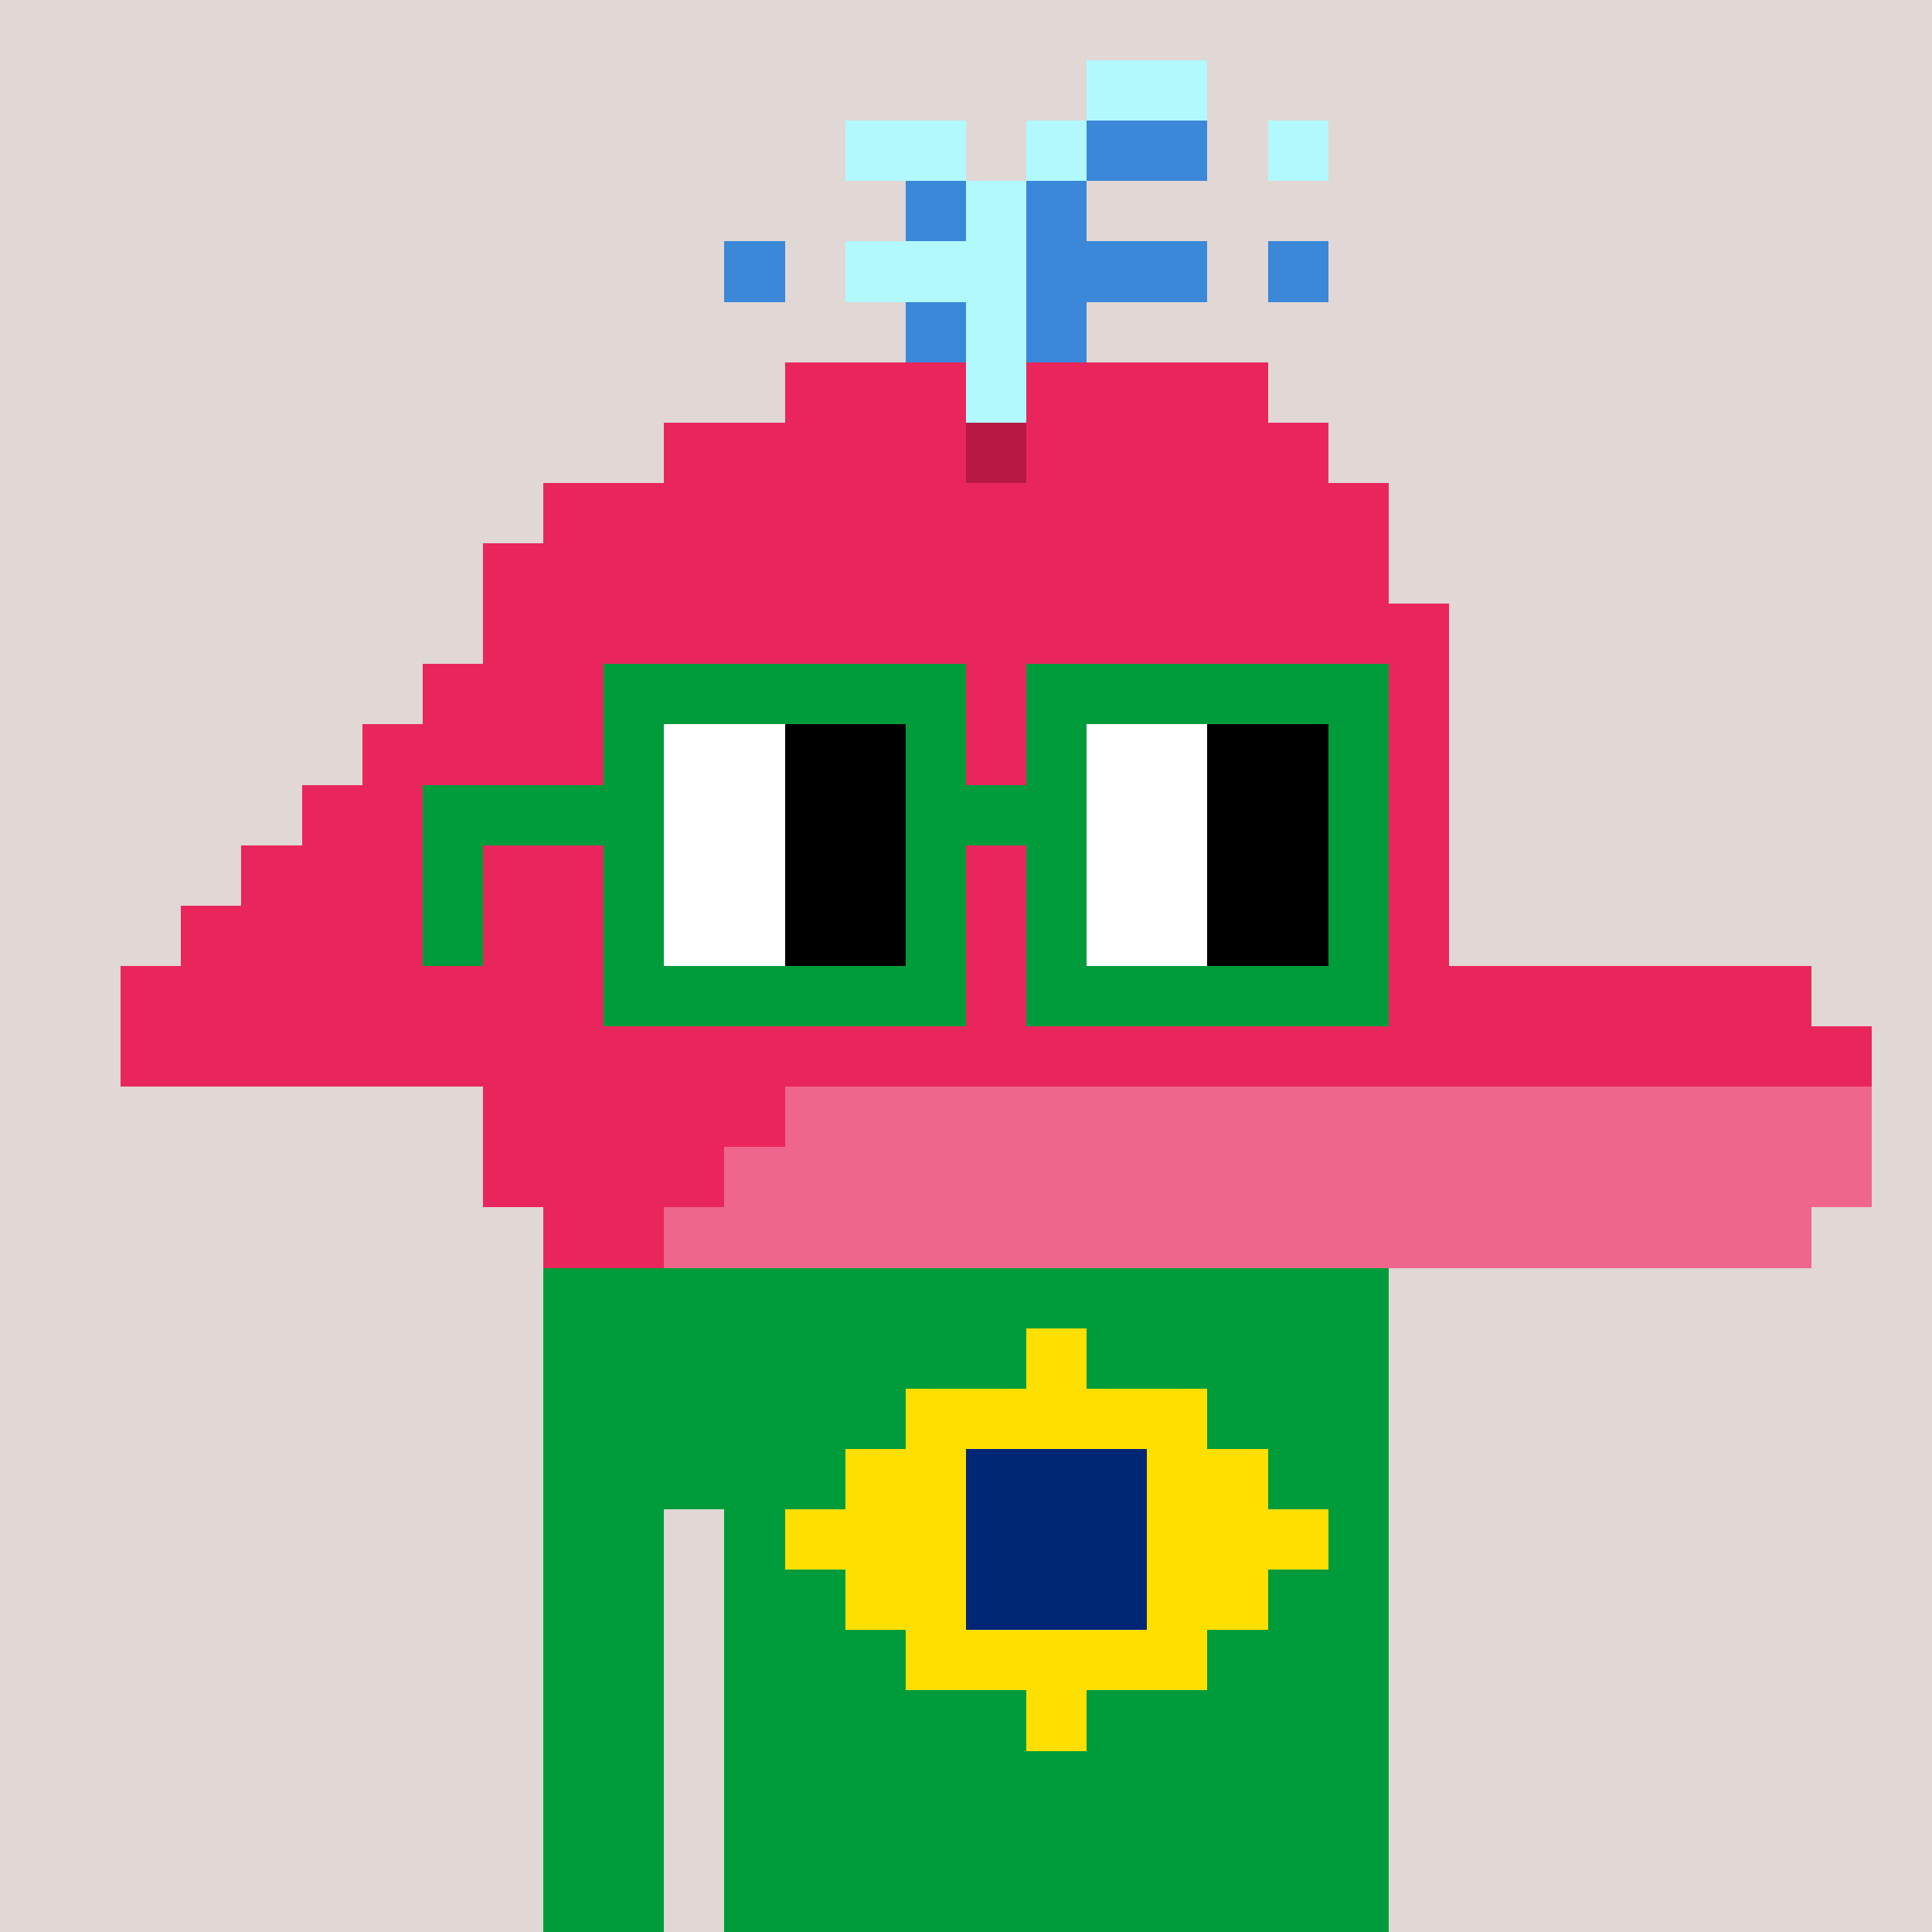 <svg width="320" height="320" viewBox="0 0 320 320" xmlns="http://www.w3.org/2000/svg" shape-rendering="crispEdges"><rect width="100%" height="100%" fill="#e1d7d5" /><rect width="140" height="10" x="90" y="210" fill="#036428" /><rect width="140" height="10" x="90" y="220" fill="#036428" /><rect width="140" height="10" x="90" y="230" fill="#fffffb" /><rect width="140" height="10" x="90" y="240" fill="#009c3b" /><rect width="20" height="10" x="90" y="250" fill="#009c3b" /><rect width="110" height="10" x="120" y="250" fill="#009c3b" /><rect width="20" height="10" x="90" y="260" fill="#fffffb" /><rect width="110" height="10" x="120" y="260" fill="#fffffb" /><rect width="20" height="10" x="90" y="270" fill="#08d756" /><rect width="110" height="10" x="120" y="270" fill="#08d756" /><rect width="20" height="10" x="90" y="280" fill="#08d756" /><rect width="110" height="10" x="120" y="280" fill="#08d756" /><rect width="20" height="10" x="90" y="290" fill="#fffffb" /><rect width="110" height="10" x="120" y="290" fill="#fffffb" /><rect width="20" height="10" x="90" y="300" fill="#036428" /><rect width="110" height="10" x="120" y="300" fill="#036428" /><rect width="20" height="10" x="90" y="310" fill="#036428" /><rect width="110" height="10" x="120" y="310" fill="#036428" /><rect width="140" height="10" x="90" y="210" fill="#009c3b" /><rect width="80" height="10" x="90" y="220" fill="#009c3b" /><rect width="10" height="10" x="170" y="220" fill="#ffdf00" /><rect width="50" height="10" x="180" y="220" fill="#009c3b" /><rect width="60" height="10" x="90" y="230" fill="#009c3b" /><rect width="50" height="10" x="150" y="230" fill="#ffdf00" /><rect width="30" height="10" x="200" y="230" fill="#009c3b" /><rect width="50" height="10" x="90" y="240" fill="#009c3b" /><rect width="20" height="10" x="140" y="240" fill="#ffdf00" /><rect width="30" height="10" x="160" y="240" fill="#002776" /><rect width="20" height="10" x="190" y="240" fill="#ffdf00" /><rect width="20" height="10" x="210" y="240" fill="#009c3b" /><rect width="20" height="10" x="90" y="250" fill="#009c3b" /><rect width="10" height="10" x="120" y="250" fill="#009c3b" /><rect width="30" height="10" x="130" y="250" fill="#ffdf00" /><rect width="30" height="10" x="160" y="250" fill="#002776" /><rect width="30" height="10" x="190" y="250" fill="#ffdf00" /><rect width="10" height="10" x="220" y="250" fill="#009c3b" /><rect width="20" height="10" x="90" y="260" fill="#009c3b" /><rect width="20" height="10" x="120" y="260" fill="#009c3b" /><rect width="20" height="10" x="140" y="260" fill="#ffdf00" /><rect width="30" height="10" x="160" y="260" fill="#002776" /><rect width="20" height="10" x="190" y="260" fill="#ffdf00" /><rect width="20" height="10" x="210" y="260" fill="#009c3b" /><rect width="20" height="10" x="90" y="270" fill="#009c3b" /><rect width="30" height="10" x="120" y="270" fill="#009c3b" /><rect width="50" height="10" x="150" y="270" fill="#ffdf00" /><rect width="30" height="10" x="200" y="270" fill="#009c3b" /><rect width="20" height="10" x="90" y="280" fill="#009c3b" /><rect width="50" height="10" x="120" y="280" fill="#009c3b" /><rect width="10" height="10" x="170" y="280" fill="#ffdf00" /><rect width="50" height="10" x="180" y="280" fill="#009c3b" /><rect width="20" height="10" x="90" y="290" fill="#009c3b" /><rect width="110" height="10" x="120" y="290" fill="#009c3b" /><rect width="20" height="10" x="90" y="300" fill="#009c3b" /><rect width="110" height="10" x="120" y="300" fill="#009c3b" /><rect width="20" height="10" x="90" y="310" fill="#009c3b" /><rect width="110" height="10" x="120" y="310" fill="#009c3b" /><rect width="20" height="10" x="180" y="10" fill="#b2f9fe" /><rect width="20" height="10" x="140" y="20" fill="#b2f9fe" /><rect width="10" height="10" x="170" y="20" fill="#b2f9fe" /><rect width="20" height="10" x="180" y="20" fill="#3b87d8" /><rect width="10" height="10" x="210" y="20" fill="#b2f9fe" /><rect width="10" height="10" x="150" y="30" fill="#3b87d8" /><rect width="10" height="10" x="160" y="30" fill="#b2f9fe" /><rect width="10" height="10" x="170" y="30" fill="#3b87d8" /><rect width="10" height="10" x="120" y="40" fill="#3b87d8" /><rect width="30" height="10" x="140" y="40" fill="#b2f9fe" /><rect width="30" height="10" x="170" y="40" fill="#3b87d8" /><rect width="10" height="10" x="210" y="40" fill="#3b87d8" /><rect width="10" height="10" x="150" y="50" fill="#3b87d8" /><rect width="10" height="10" x="160" y="50" fill="#b2f9fe" /><rect width="10" height="10" x="170" y="50" fill="#3b87d8" /><rect width="30" height="10" x="130" y="60" fill="#e9265c" /><rect width="10" height="10" x="160" y="60" fill="#b2f9fe" /><rect width="40" height="10" x="170" y="60" fill="#e9265c" /><rect width="50" height="10" x="110" y="70" fill="#e9265c" /><rect width="10" height="10" x="160" y="70" fill="#b71844" /><rect width="50" height="10" x="170" y="70" fill="#e9265c" /><rect width="140" height="10" x="90" y="80" fill="#e9265c" /><rect width="150" height="10" x="80" y="90" fill="#e9265c" /><rect width="160" height="10" x="80" y="100" fill="#e9265c" /><rect width="170" height="10" x="70" y="110" fill="#e9265c" /><rect width="50" height="10" x="60" y="120" fill="#e9265c" /><rect width="20" height="10" x="110" y="120" fill="#ffffff" /><rect width="20" height="10" x="130" y="120" fill="#000000" /><rect width="30" height="10" x="150" y="120" fill="#e9265c" /><rect width="20" height="10" x="180" y="120" fill="#ffffff" /><rect width="20" height="10" x="200" y="120" fill="#000000" /><rect width="20" height="10" x="220" y="120" fill="#e9265c" /><rect width="60" height="10" x="50" y="130" fill="#e9265c" /><rect width="20" height="10" x="110" y="130" fill="#ffffff" /><rect width="20" height="10" x="130" y="130" fill="#000000" /><rect width="30" height="10" x="150" y="130" fill="#e9265c" /><rect width="20" height="10" x="180" y="130" fill="#ffffff" /><rect width="20" height="10" x="200" y="130" fill="#000000" /><rect width="20" height="10" x="220" y="130" fill="#e9265c" /><rect width="70" height="10" x="40" y="140" fill="#e9265c" /><rect width="20" height="10" x="110" y="140" fill="#ffffff" /><rect width="20" height="10" x="130" y="140" fill="#000000" /><rect width="30" height="10" x="150" y="140" fill="#e9265c" /><rect width="20" height="10" x="180" y="140" fill="#ffffff" /><rect width="20" height="10" x="200" y="140" fill="#000000" /><rect width="20" height="10" x="220" y="140" fill="#e9265c" /><rect width="80" height="10" x="30" y="150" fill="#e9265c" /><rect width="20" height="10" x="110" y="150" fill="#ffffff" /><rect width="20" height="10" x="130" y="150" fill="#000000" /><rect width="30" height="10" x="150" y="150" fill="#e9265c" /><rect width="20" height="10" x="180" y="150" fill="#ffffff" /><rect width="20" height="10" x="200" y="150" fill="#000000" /><rect width="20" height="10" x="220" y="150" fill="#e9265c" /><rect width="280" height="10" x="20" y="160" fill="#e9265c" /><rect width="290" height="10" x="20" y="170" fill="#e9265c" /><rect width="50" height="10" x="80" y="180" fill="#e9265c" /><rect width="180" height="10" x="130" y="180" fill="#ee668c" /><rect width="40" height="10" x="80" y="190" fill="#e9265c" /><rect width="190" height="10" x="120" y="190" fill="#ee668c" /><rect width="20" height="10" x="90" y="200" fill="#e9265c" /><rect width="190" height="10" x="110" y="200" fill="#ee668c" /><rect width="60" height="10" x="100" y="110" fill="#009c3b" /><rect width="60" height="10" x="170" y="110" fill="#009c3b" /><rect width="10" height="10" x="100" y="120" fill="#009c3b" /><rect width="20" height="10" x="110" y="120" fill="#ffffff" /><rect width="20" height="10" x="130" y="120" fill="#000000" /><rect width="10" height="10" x="150" y="120" fill="#009c3b" /><rect width="10" height="10" x="170" y="120" fill="#009c3b" /><rect width="20" height="10" x="180" y="120" fill="#ffffff" /><rect width="20" height="10" x="200" y="120" fill="#000000" /><rect width="10" height="10" x="220" y="120" fill="#009c3b" /><rect width="40" height="10" x="70" y="130" fill="#009c3b" /><rect width="20" height="10" x="110" y="130" fill="#ffffff" /><rect width="20" height="10" x="130" y="130" fill="#000000" /><rect width="30" height="10" x="150" y="130" fill="#009c3b" /><rect width="20" height="10" x="180" y="130" fill="#ffffff" /><rect width="20" height="10" x="200" y="130" fill="#000000" /><rect width="10" height="10" x="220" y="130" fill="#009c3b" /><rect width="10" height="10" x="70" y="140" fill="#009c3b" /><rect width="10" height="10" x="100" y="140" fill="#009c3b" /><rect width="20" height="10" x="110" y="140" fill="#ffffff" /><rect width="20" height="10" x="130" y="140" fill="#000000" /><rect width="10" height="10" x="150" y="140" fill="#009c3b" /><rect width="10" height="10" x="170" y="140" fill="#009c3b" /><rect width="20" height="10" x="180" y="140" fill="#ffffff" /><rect width="20" height="10" x="200" y="140" fill="#000000" /><rect width="10" height="10" x="220" y="140" fill="#009c3b" /><rect width="10" height="10" x="70" y="150" fill="#009c3b" /><rect width="10" height="10" x="100" y="150" fill="#009c3b" /><rect width="20" height="10" x="110" y="150" fill="#ffffff" /><rect width="20" height="10" x="130" y="150" fill="#000000" /><rect width="10" height="10" x="150" y="150" fill="#009c3b" /><rect width="10" height="10" x="170" y="150" fill="#009c3b" /><rect width="20" height="10" x="180" y="150" fill="#ffffff" /><rect width="20" height="10" x="200" y="150" fill="#000000" /><rect width="10" height="10" x="220" y="150" fill="#009c3b" /><rect width="60" height="10" x="100" y="160" fill="#009c3b" /><rect width="60" height="10" x="170" y="160" fill="#009c3b" /></svg>